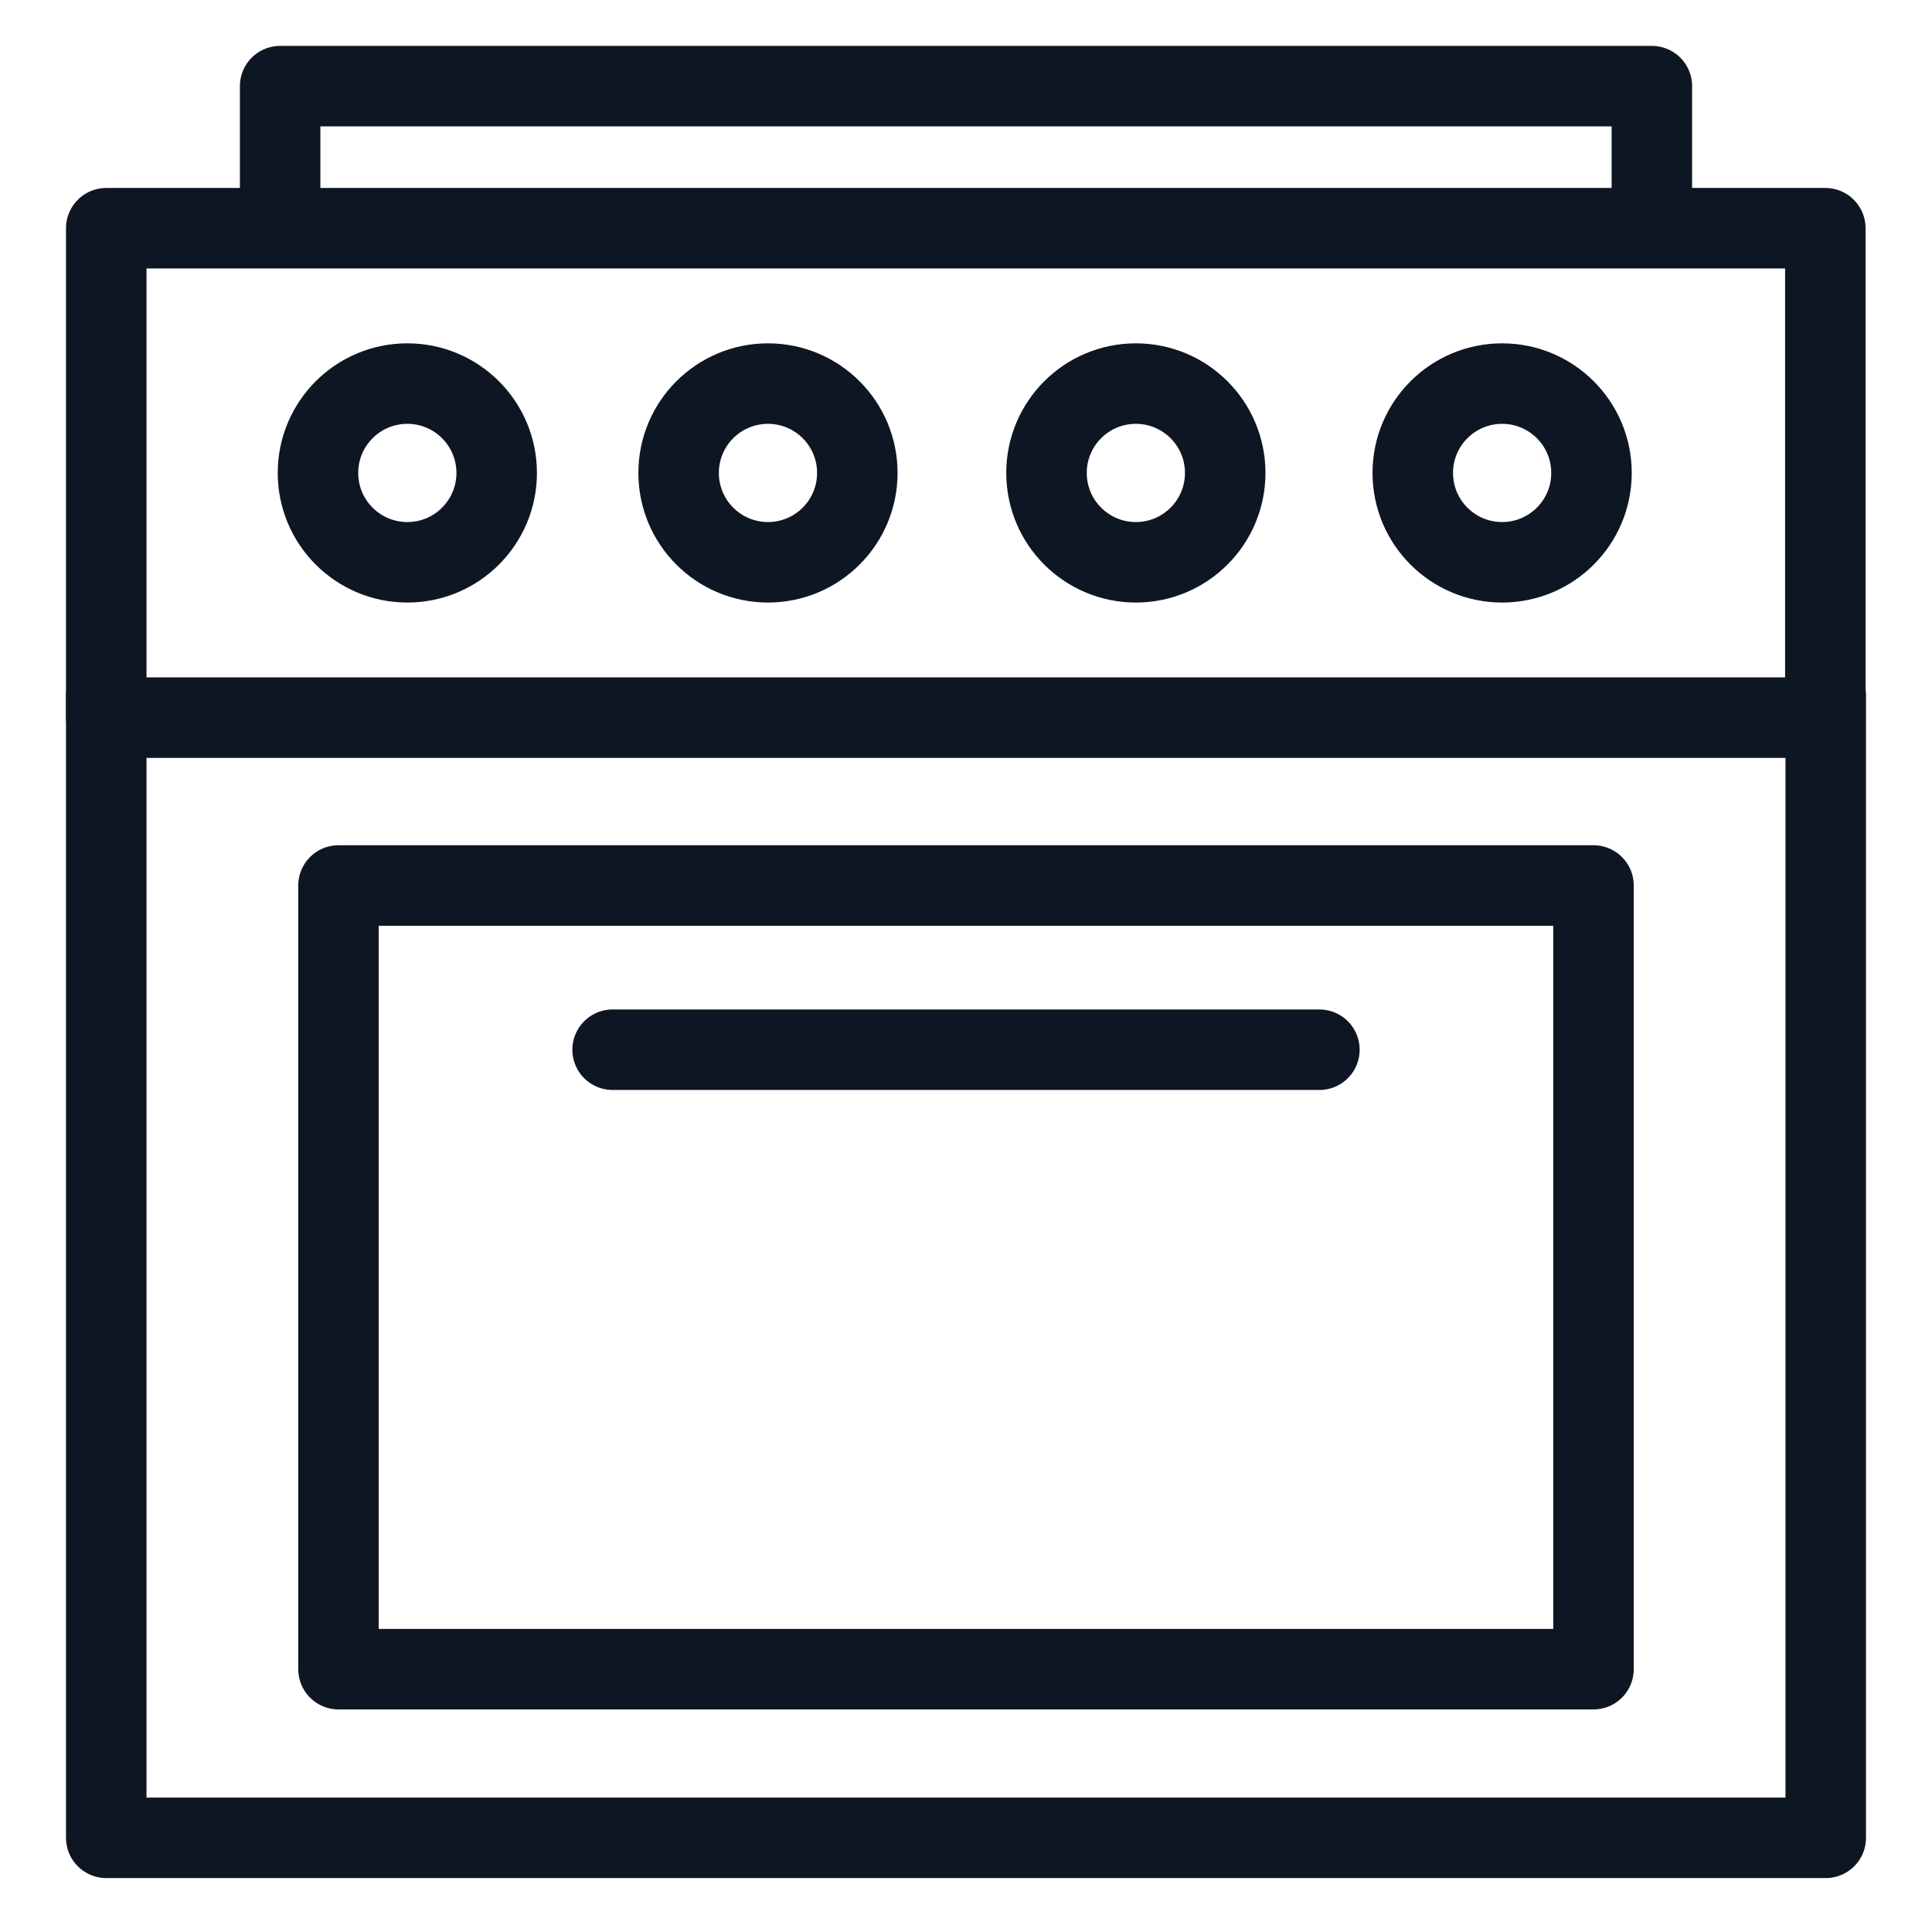 <svg id="Layer_1" data-name="Layer 1" xmlns="http://www.w3.org/2000/svg" viewBox="0 0 48 48"><defs><style>.cls-1{fill:none;stroke:#0f1623;stroke-linecap:round;stroke-linejoin:round;stroke-width:2px;}</style></defs><polyline class="cls-1" points="45.36 17.27 45.36 45.66 2.64 45.66 2.64 17.27"/><line class="cls-1" x1="15.22" y1="26.08" x2="32.78" y2="26.08"/><polyline class="cls-1" points="6.96 5.44 6.96 2.14 41.04 2.14 41.04 5.44"/><rect class="cls-1" x="2.64" y="5.67" width="42.71" height="12.16"/><circle class="cls-1" cx="10.12" cy="11.75" r="2.22"/><circle class="cls-1" cx="37.32" cy="11.75" r="2.22"/><circle class="cls-1" cx="19.08" cy="11.75" r="2.22"/><circle class="cls-1" cx="28.22" cy="11.75" r="2.22"/><rect class="cls-1" x="8.41" y="22" width="31.18" height="19.47"/></svg>